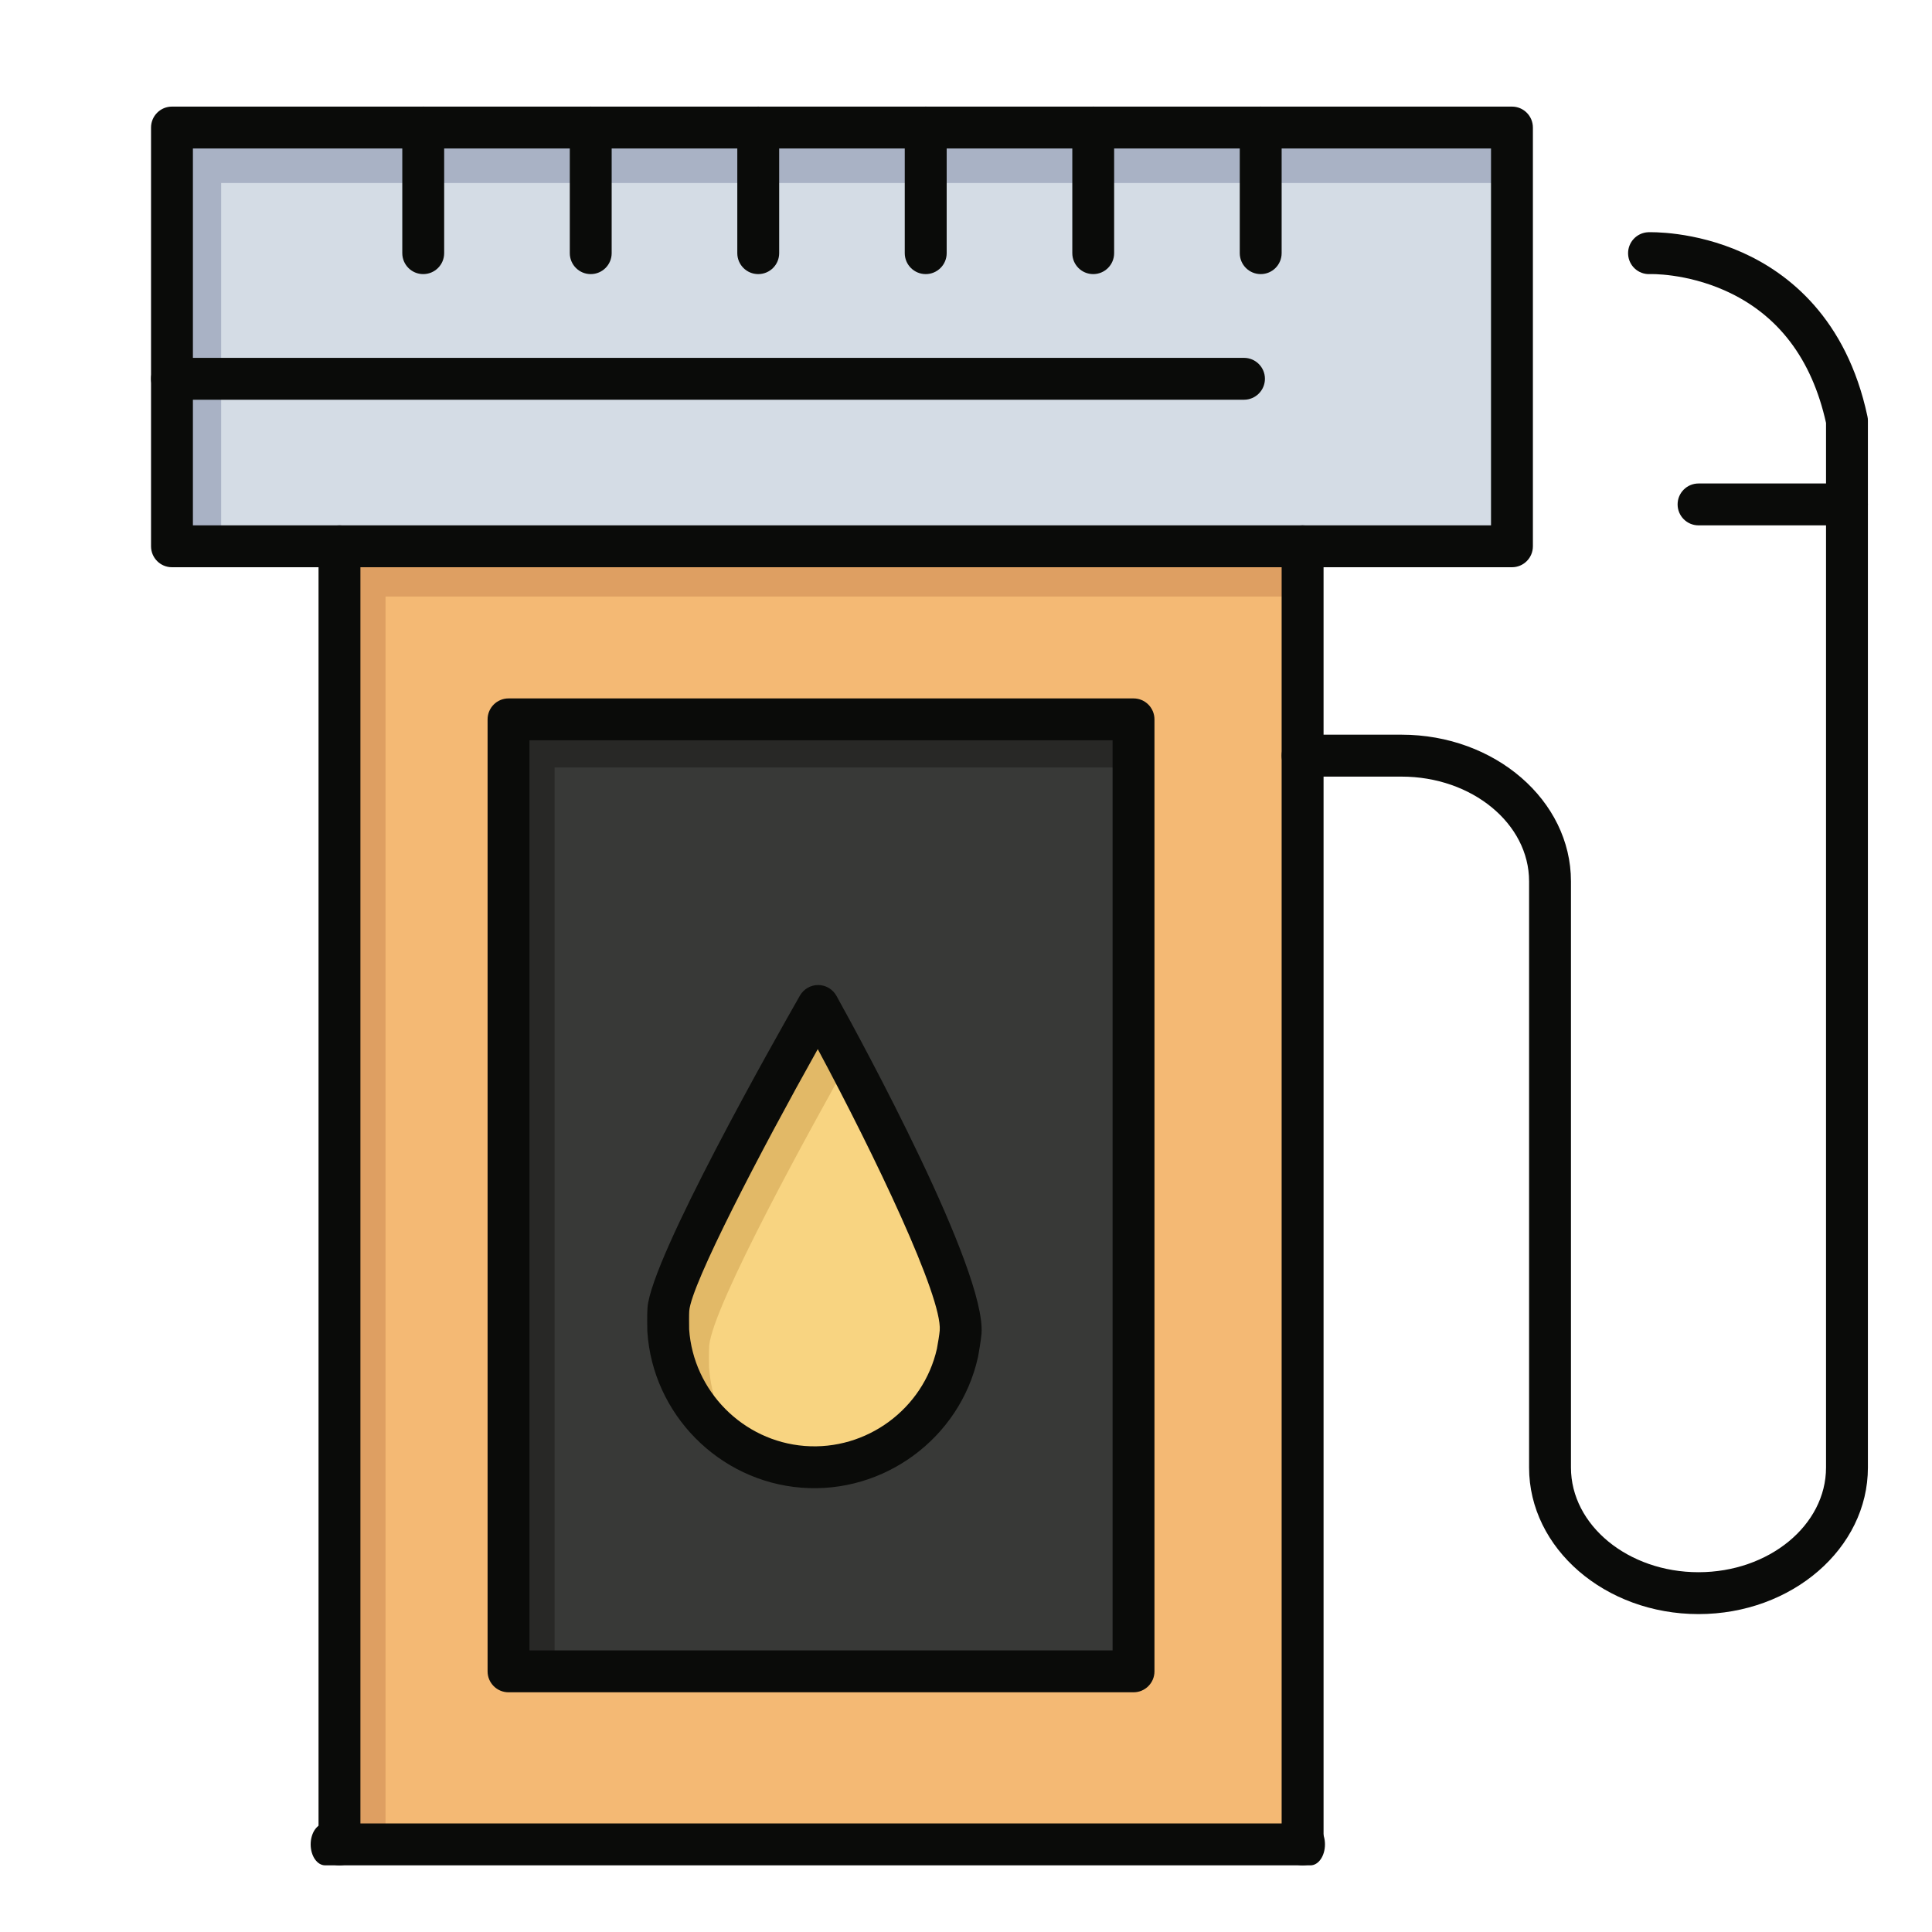<?xml version="1.0" encoding="UTF-8"?>
<svg width="40px" height="40px" viewBox="0 0 40 40" version="1.1" xmlns="http://www.w3.org/2000/svg" xmlns:xlink="http://www.w3.org/1999/xlink">
    <!-- Generator: Sketch 60 (88103) - https://sketch.com -->
    <title>11_ProductoEnergetico_40x40</title>
    <desc>Created with Sketch.</desc>
    <g id="11_ProductoEnergetico_40x40" stroke="none" stroke-width="1" fill="none" fill-rule="evenodd">
        <g id="shutterstock_1451343803" transform="translate(3, 2)">
            <polygon id="Fill-7" fill="#383937" points="7.528 32.604 20.469 32.604 20.469 12.894 7.528 12.894"></polygon>
            <polyline id="Fill-8" fill="#282826" points="8.482 13.89 20.469 13.89 20.469 12.894 7.528 12.894 7.528 32.604 8.482 32.604 8.482 13.89"></polyline>
            <path d="M16.889,25.581 C16.878,25.712 16.823,26.011 16.823,26.011 C16.499,27.46 15.15,28.488 13.626,28.369 C12.102,28.25 10.931,27.024 10.835,25.542 C10.835,25.542 10.828,25.234 10.838,25.107 C10.916,24.11 13.939,18.828 13.939,18.828 C13.939,18.828 16.986,24.332 16.889,25.581" id="Fill-9" fill="#F8D481"></path>
            <path d="M11.68,26.3 C11.68,26.3 11.674,25.993 11.683,25.865 C11.749,25.035 13.857,21.23 14.559,19.983 C14.197,19.293 13.939,18.828 13.939,18.828 C13.939,18.828 10.916,24.11 10.838,25.107 C10.828,25.234 10.835,25.542 10.835,25.542 C10.9,26.55 11.464,27.44 12.297,27.943 C11.943,27.479 11.72,26.911 11.68,26.3" id="Fill-10" fill="#E2B967"></path>
            <path d="M7.528,32.604 L20.469,32.604 L20.469,12.894 L7.528,12.894 L7.528,32.604 Z M23.969,13.645 L23.969,36.186 L4.028,36.186 L4.028,9.31 L23.969,9.31 L23.969,13.645 L23.969,13.645 Z" id="Fill-11" fill="#F4B974"></path>
            <polyline id="Fill-12" fill="#DE9F62" points="4.982 10.351 23.969 10.351 23.969 9.31 4.028 9.31 4.028 36.186 4.982 36.186 4.982 10.351"></polyline>
            <polyline id="Fill-13" fill="#D4DCE5" points="9.23 0.641 28.304 0.641 28.304 9.31 0.56 9.31 0.56 0.641 9.23 0.641"></polyline>
            <polyline id="Fill-14" fill="#A9B2C5" points="1.579 6.991 1.579 1.789 28.304 1.789 28.304 0.641 0.56 0.641 0.56 9.31 1.579 9.31 1.579 6.991"></polyline>
            <path d="M23.969,36.62 C23.729,36.62 23.535,36.426 23.535,36.186 L23.535,9.31 C23.535,9.071 23.729,8.877 23.969,8.877 C24.208,8.877 24.403,9.071 24.403,9.31 L24.403,36.186 C24.403,36.426 24.208,36.62 23.969,36.62" id="Fill-15" fill="#0A0B09"></path>
            <path d="M4.028,36.62 C3.789,36.62 3.595,36.426 3.595,36.186 L3.595,9.31 C3.595,9.071 3.789,8.877 4.028,8.877 C4.268,8.877 4.462,9.071 4.462,9.31 L4.462,36.186 C4.462,36.426 4.268,36.62 4.028,36.62" id="Fill-16" fill="#0A0B09"></path>
            <path d="M0.994,8.877 L27.87,8.877 L27.87,1.074 L0.994,1.074 L0.994,8.877 Z M28.304,9.744 L0.56,9.744 C0.321,9.744 0.127,9.55 0.127,9.31 L0.127,0.641 C0.127,0.401 0.321,0.207 0.56,0.207 L28.304,0.207 C28.543,0.207 28.737,0.401 28.737,0.641 L28.737,9.31 C28.737,9.55 28.543,9.744 28.304,9.744 L28.304,9.744 Z" id="Fill-17" fill="#0A0B09"></path>
            <path d="M22.755,6.276 L0.56,6.276 C0.321,6.276 0.127,6.082 0.127,5.842 C0.127,5.603 0.321,5.409 0.56,5.409 L22.755,5.409 C22.994,5.409 23.189,5.603 23.189,5.842 C23.189,6.082 22.994,6.276 22.755,6.276" id="Fill-18" fill="#0A0B09"></path>
            <path d="M7.962,32.17 L20.035,32.17 L20.035,13.327 L7.962,13.327 L7.962,32.17 Z M20.469,33.037 L7.528,33.037 C7.289,33.037 7.095,32.843 7.095,32.604 L7.095,12.894 C7.095,12.654 7.289,12.46 7.528,12.46 L20.469,12.46 C20.708,12.46 20.902,12.654 20.902,12.894 L20.902,32.604 C20.902,32.843 20.708,33.037 20.469,33.037 L20.469,33.037 Z" id="Fill-19" fill="#0A0B09"></path>
            <path d="M24.132,36.62 L3.732,36.62 C3.566,36.62 3.432,36.426 3.432,36.186 C3.432,35.947 3.566,35.753 3.732,35.753 L24.132,35.753 C24.298,35.753 24.432,35.947 24.432,36.186 C24.432,36.426 24.298,36.62 24.132,36.62" id="Fill-20" fill="#0A0B09"></path>
            <path d="M35.239,8.877 L32.166,8.877 C31.927,8.877 31.733,8.683 31.733,8.443 C31.733,8.204 31.927,8.01 32.166,8.01 L35.239,8.01 C35.479,8.01 35.673,8.204 35.673,8.443 C35.673,8.683 35.479,8.877 35.239,8.877" id="Fill-21" fill="#0A0B09"></path>
            <path d="M32.166,31.418 C30.231,31.418 28.658,30.057 28.658,28.384 L28.658,16.246 C28.658,15.051 27.474,14.079 26.018,14.079 L23.969,14.079 C23.729,14.079 23.535,13.885 23.535,13.645 C23.535,13.406 23.729,13.211 23.969,13.211 L26.018,13.211 C27.952,13.211 29.525,14.573 29.525,16.246 L29.525,28.384 C29.525,29.579 30.71,30.551 32.165,30.551 C33.622,30.551 34.806,29.579 34.806,28.384 L34.806,6.756 C34.512,5.43 33.812,4.51 32.725,4.021 C31.899,3.65 31.165,3.674 31.158,3.675 C30.917,3.685 30.717,3.497 30.708,3.259 C30.699,3.019 30.885,2.818 31.124,2.808 C31.163,2.807 32.07,2.777 33.08,3.231 C34.019,3.653 35.229,4.583 35.663,6.619 C35.67,6.648 35.673,6.679 35.673,6.709 L35.673,28.384 C35.673,30.057 34.1,31.418 32.166,31.418" id="Fill-22" fill="#0A0B09"></path>
            <path d="M5.762,3.675 C5.523,3.675 5.329,3.481 5.329,3.241 L5.329,0.641 C5.329,0.401 5.523,0.207 5.762,0.207 C6.002,0.207 6.196,0.401 6.196,0.641 L6.196,3.241 C6.196,3.481 6.002,3.675 5.762,3.675" id="Fill-23" fill="#0A0B09"></path>
            <path d="M9.23,3.675 C8.991,3.675 8.797,3.481 8.797,3.241 L8.797,0.641 C8.797,0.401 8.991,0.207 9.23,0.207 C9.47,0.207 9.664,0.401 9.664,0.641 L9.664,3.241 C9.664,3.481 9.47,3.675 9.23,3.675" id="Fill-24" fill="#0A0B09"></path>
            <path d="M12.698,3.675 C12.459,3.675 12.265,3.481 12.265,3.241 L12.265,0.641 C12.265,0.401 12.459,0.207 12.698,0.207 C12.938,0.207 13.132,0.401 13.132,0.641 L13.132,3.241 C13.132,3.481 12.938,3.675 12.698,3.675" id="Fill-25" fill="#0A0B09"></path>
            <path d="M16.166,3.675 C15.927,3.675 15.732,3.481 15.732,3.241 L15.732,0.641 C15.732,0.401 15.927,0.207 16.166,0.207 C16.405,0.207 16.6,0.401 16.6,0.641 L16.6,3.241 C16.6,3.481 16.405,3.675 16.166,3.675" id="Fill-26" fill="#0A0B09"></path>
            <path d="M19.634,3.675 C19.394,3.675 19.201,3.481 19.201,3.241 L19.201,0.641 C19.201,0.401 19.394,0.207 19.634,0.207 C19.873,0.207 20.067,0.401 20.067,0.641 L20.067,3.241 C20.067,3.481 19.873,3.675 19.634,3.675" id="Fill-27" fill="#0A0B09"></path>
            <path d="M23.102,3.675 C22.862,3.675 22.668,3.481 22.668,3.241 L22.668,0.641 C22.668,0.401 22.862,0.207 23.102,0.207 C23.341,0.207 23.535,0.401 23.535,0.641 L23.535,3.241 C23.535,3.481 23.341,3.675 23.102,3.675" id="Fill-28" fill="#0A0B09"></path>
            <path d="M11.268,25.522 C11.355,26.799 12.381,27.837 13.66,27.937 C14.939,28.037 16.115,27.172 16.398,25.924 C16.42,25.808 16.45,25.62 16.456,25.547 C16.511,24.85 15.115,21.929 13.931,19.721 C12.745,21.837 11.314,24.582 11.27,25.141 C11.265,25.211 11.266,25.403 11.268,25.522 Z M13.593,28.801 C11.884,28.668 10.513,27.278 10.403,25.57 C10.402,25.564 10.402,25.558 10.402,25.552 C10.401,25.497 10.395,25.215 10.406,25.073 C10.488,24.032 13.05,19.509 13.562,18.612 C13.64,18.476 13.785,18.393 13.942,18.394 C14.098,18.395 14.242,18.481 14.318,18.618 C14.838,19.556 17.423,24.303 17.321,25.615 C17.309,25.761 17.259,26.035 17.25,26.089 C17.249,26.094 17.248,26.1 17.246,26.106 C16.872,27.776 15.301,28.935 13.593,28.801 L13.593,28.801 Z" id="Fill-29" fill="#0A0B09"></path>
        </g>
    </g>
</svg>